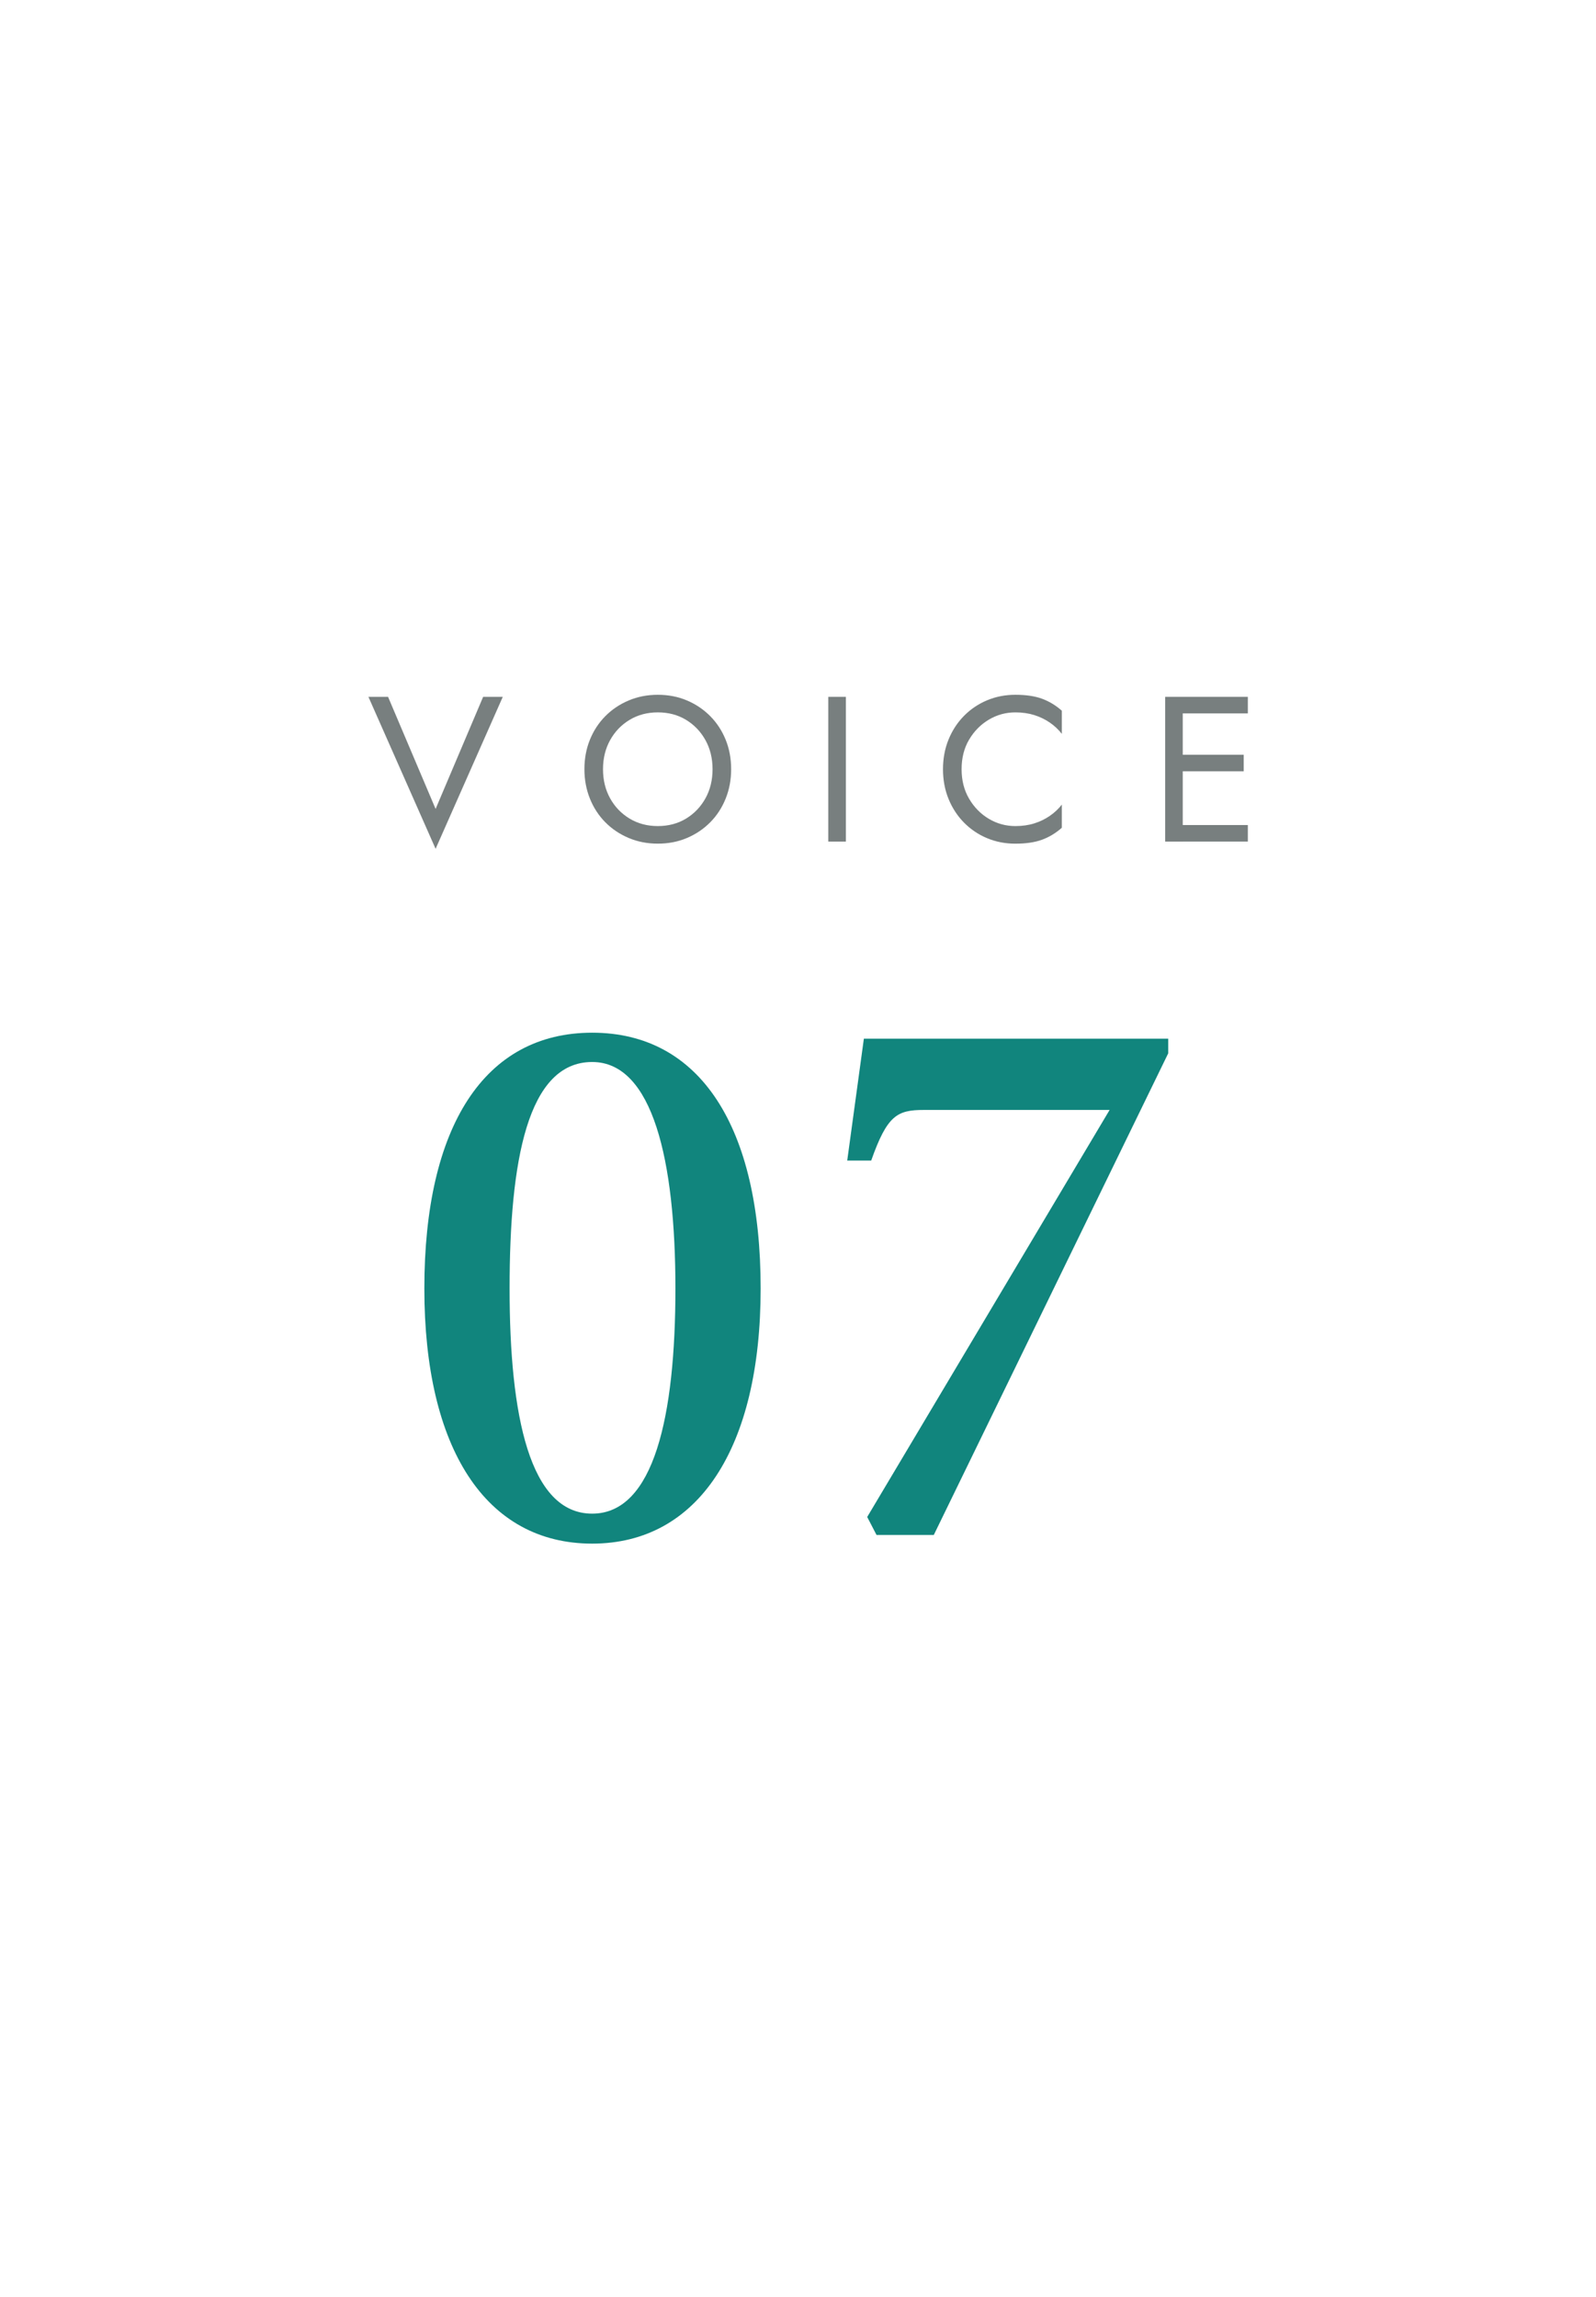 <?xml version="1.0" encoding="UTF-8"?>
<svg id="_レイヤー_2" data-name="レイヤー 2" xmlns="http://www.w3.org/2000/svg" viewBox="0 0 139 200">
  <g id="_デザイン" data-name="デザイン">
    <g>
      <g>
        <path d="m42.078,60.674h1.71l-5.85,13.23-5.85-13.23h1.71l4.14,9.757,4.14-9.757Z" style="fill: #787f7f;"/>
        <path d="m51.375,64.409c.318-.786.765-1.47,1.341-2.052.576-.582,1.253-1.038,2.034-1.368s1.626-.495,2.538-.495c.924,0,1.773.165,2.547.495.774.33,1.449.786,2.025,1.368.576.582,1.022,1.266,1.341,2.052.318.786.477,1.641.477,2.564,0,.912-.159,1.765-.477,2.557-.318.792-.765,1.479-1.341,2.061-.576.582-1.251,1.038-2.025,1.368-.774.33-1.623.495-2.547.495-.912,0-1.758-.165-2.538-.495s-1.458-.786-2.034-1.368c-.576-.582-1.023-1.269-1.341-2.061s-.477-1.645-.477-2.557c0-.924.159-1.778.477-2.564Zm1.764,5.104c.414.744.981,1.331,1.701,1.764.72.432,1.536.647,2.448.647.924,0,1.743-.216,2.457-.647.714-.433,1.278-1.02,1.692-1.764s.621-1.591.621-2.539c0-.947-.207-1.793-.621-2.537s-.978-1.332-1.692-1.765c-.714-.432-1.533-.647-2.457-.647-.912,0-1.728.216-2.448.647-.72.433-1.287,1.021-1.701,1.765s-.621,1.59-.621,2.537c0,.948.207,1.795.621,2.539Z" style="fill: #787f7f;"/>
        <path d="m73.668,60.674v12.601h-1.53v-12.601h1.53Z" style="fill: #787f7f;"/>
        <path d="m84.405,69.548c.438.744,1.011,1.326,1.719,1.746s1.476.63,2.304.63c.6,0,1.149-.077,1.647-.233.498-.156.951-.375,1.359-.657.408-.282.756-.608,1.044-.981v2.017c-.528.468-1.104.816-1.728,1.044s-1.398.342-2.322.342c-.876,0-1.695-.159-2.457-.477-.762-.318-1.431-.769-2.007-1.351s-1.026-1.269-1.35-2.061c-.324-.792-.486-1.656-.486-2.593,0-.936.162-1.8.486-2.592.324-.792.774-1.479,1.35-2.061s1.245-1.032,2.007-1.35c.762-.318,1.581-.478,2.457-.478.924,0,1.698.114,2.322.342.624.229,1.2.576,1.728,1.044v2.017c-.288-.372-.636-.699-1.044-.981-.408-.281-.861-.501-1.359-.657-.499-.155-1.047-.233-1.647-.233-.828,0-1.596.21-2.304.63s-1.281.999-1.719,1.737c-.438.737-.657,1.599-.657,2.582,0,.973.219,1.831.657,2.574Z" style="fill: #787f7f;"/>
        <path d="m103.008,60.674v12.601h-1.53v-12.601h1.53Zm-.684,0h6.354v1.44h-6.354v-1.44Zm0,5.04h5.994v1.44h-5.994v-1.44Zm0,6.12h6.354v1.44h-6.354v-1.44Z" style="fill: #787f7f;"/>
      </g>
      <g>
        <path d="m51.574,89.914c9.396,0,14.673,8.178,14.673,22.271,0,13.92-5.452,22.214-14.673,22.214-9.28,0-14.616-8.294-14.616-22.214,0-14.094,5.22-22.271,14.616-22.271Zm0,41.875c5.394,0,7.25-8.526,7.25-19.604,0-11.136-1.972-19.72-7.25-19.72-5.626,0-7.192,8.584-7.192,19.72,0,11.077,1.74,19.604,7.192,19.604Z" style="fill: #11857d;"/>
        <path d="m76.339,133.644l-.812-1.565,21.112-35.438h-16.182c-2.32,0-3.19.464-4.582,4.408h-2.088l1.45-10.614h26.506v1.276l-20.416,41.933h-4.988Z" style="fill: #11857d;"/>
      </g>
    </g>
    <rect y="0" width="139" height="200" style="fill: none;"/>
  </g>
</svg>
